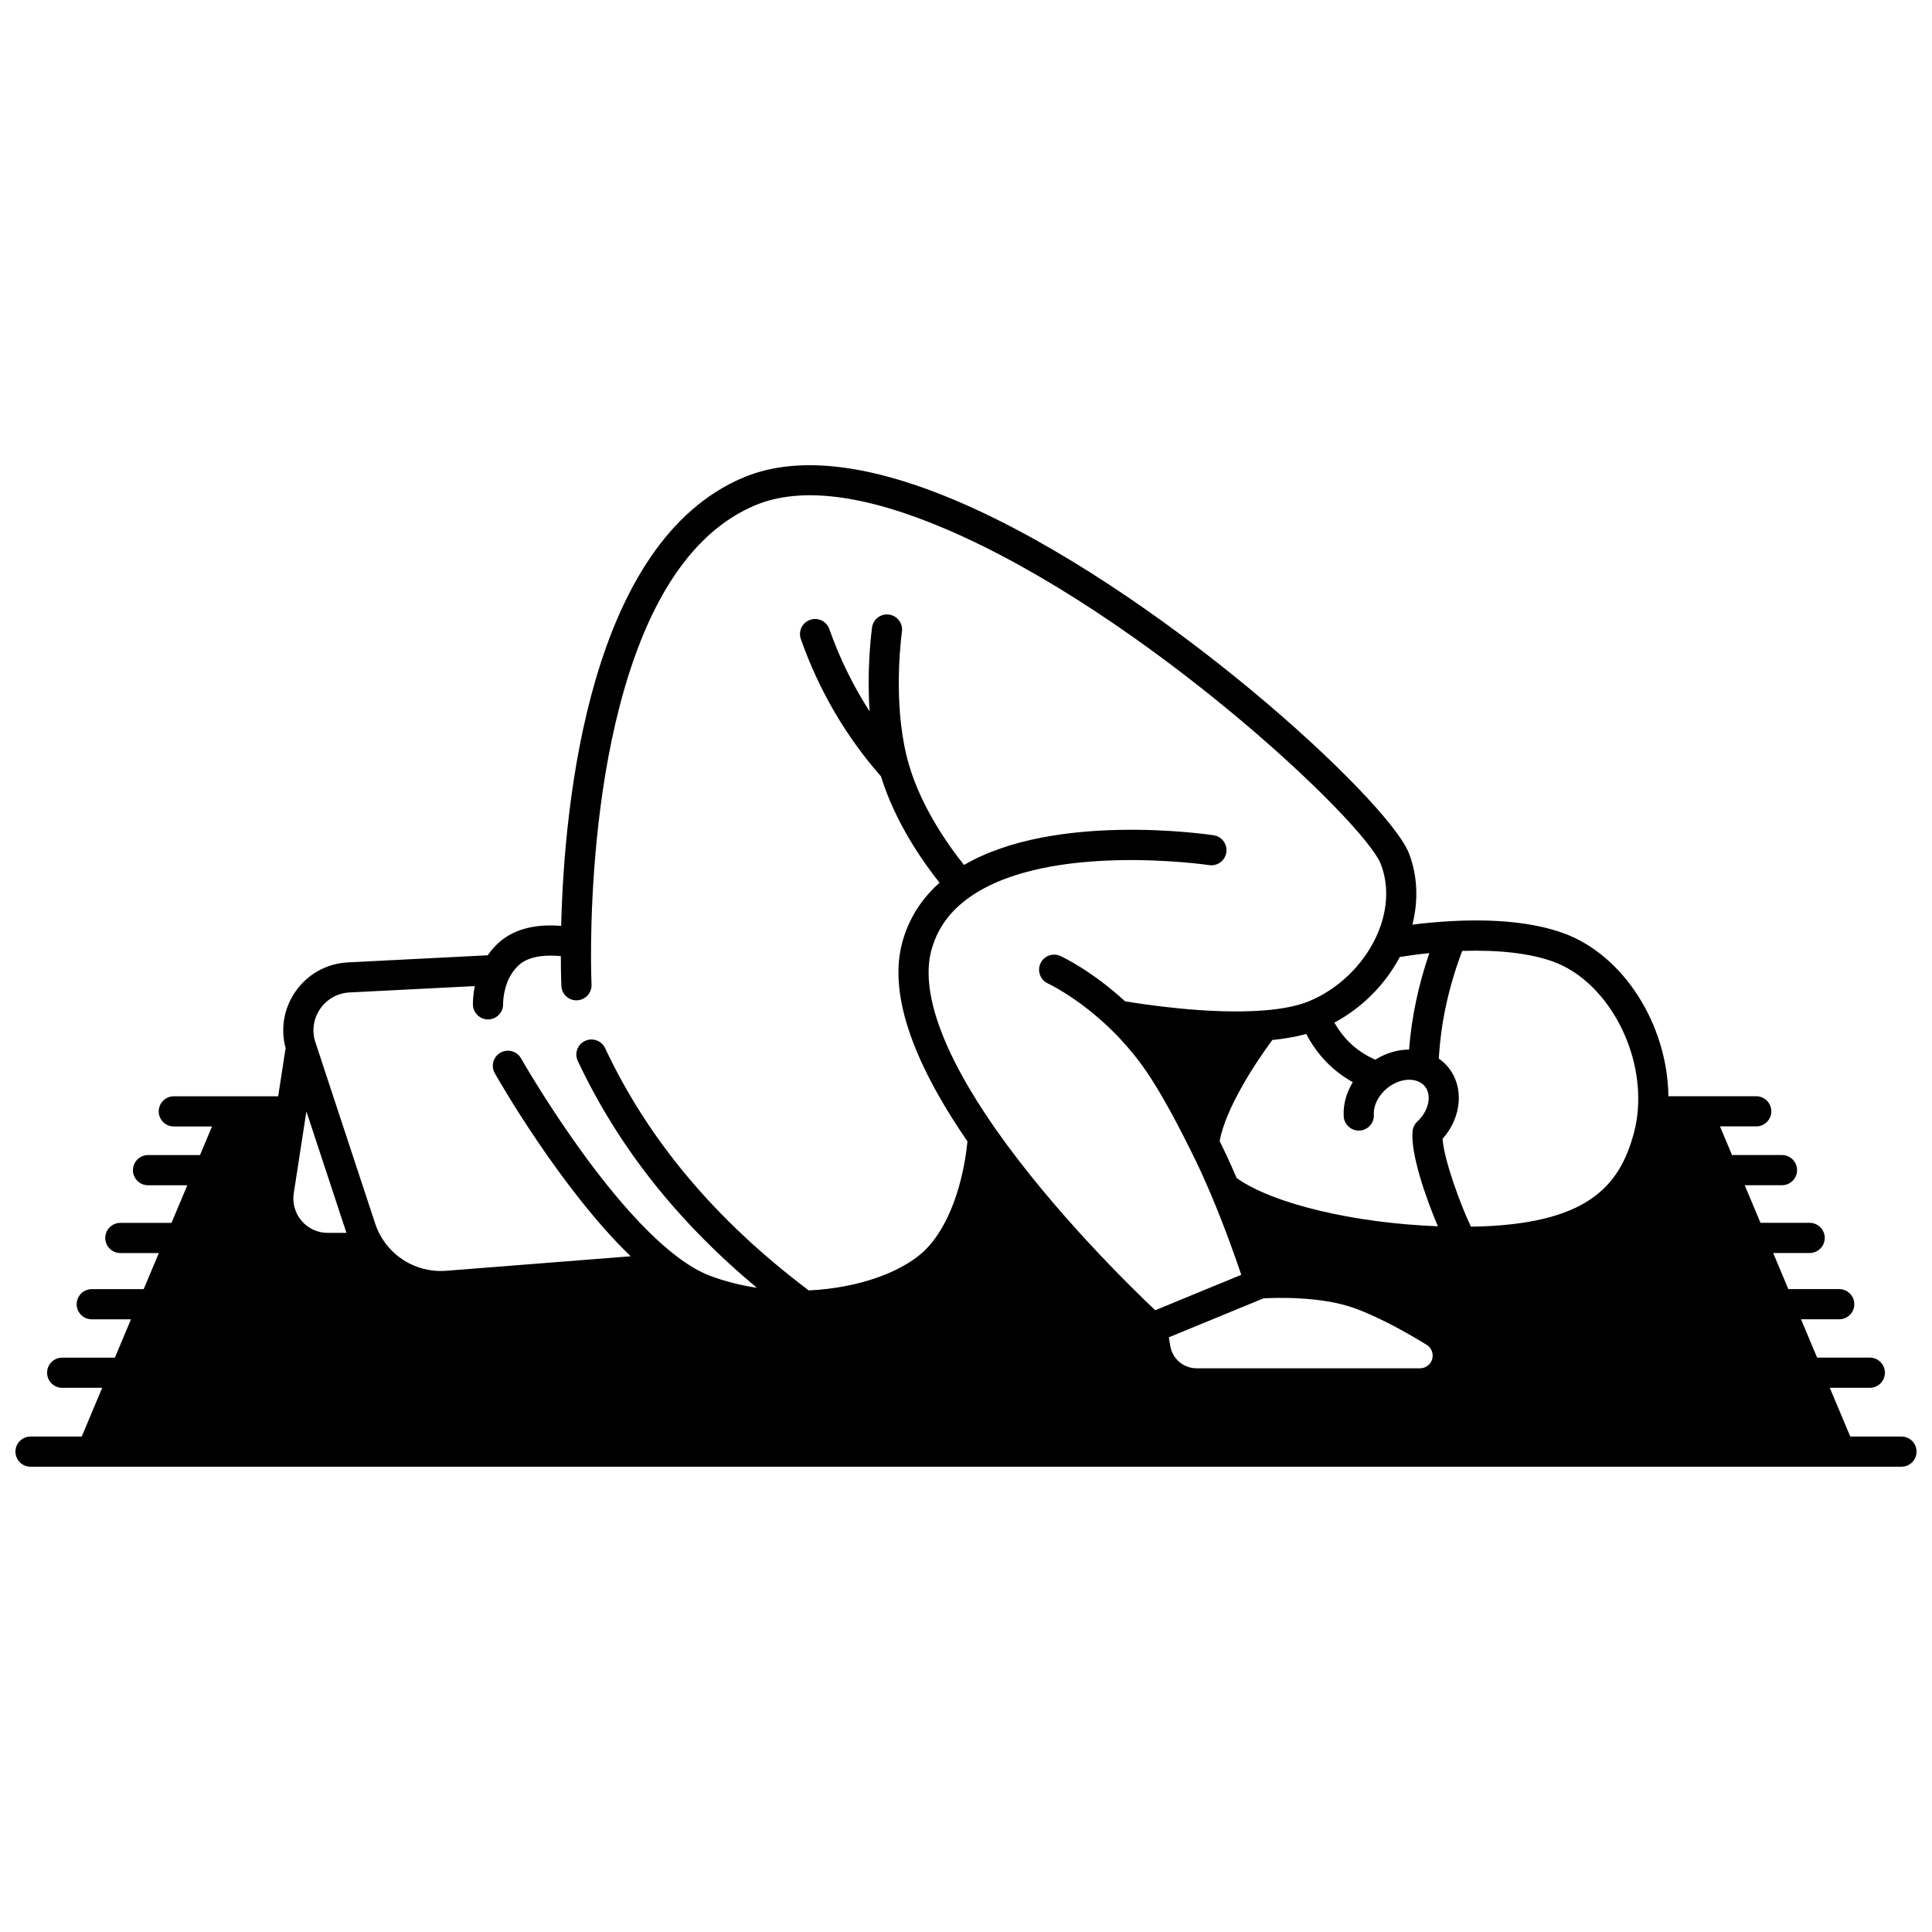 <?xml version="1.0" encoding="UTF-8"?>
<!-- Uploaded to: ICON Repo, www.iconrepo.com, Generator: ICON Repo Mixer Tools -->
<svg width="800px" height="800px" version="1.1" viewBox="144 144 512 512" xmlns="http://www.w3.org/2000/svg">
 <defs>
  <clipPath id="a">
   <path d="m148.09 267h503.81v266h-503.81z"/>
  </clipPath>
 </defs>
 <g clip-path="url(#a)">
  <path d="m647.91 524.7h-13.566l-5.43-12.918h10.605c2.207 0 4-1.789 4-4 0-2.207-1.789-4-4-4h-13.965l-4.266-10.156h10.125c2.207 0 4-1.789 4-4 0-2.207-1.789-4-4-4h-13.484l-4.019-9.566h9.668c2.207 0 4-1.789 4-4 0-2.207-1.789-4-4-4h-13.027l-4.188-9.965h9.879c2.207 0 4-1.789 4-4 0-2.207-1.789-4-4-4h-13.238l-3.188-7.586h9.598c2.207 0 4-1.789 4-4 0-2.207-1.789-4-4-4h-15.594-0.023-7.656c-0.23-18.961-11.836-37.402-27.785-43.195-7.644-2.769-17.637-3.848-29.703-3.207h-0.004c-0.055 0.004-0.105 0.004-0.16 0.008-3.879 0.211-7.367 0.566-10.191 0.926 1.637-6.465 1.355-12.977-0.891-18.852-5.398-14.129-66.934-70.82-119.52-93.297-23.68-10.121-42.816-12.258-56.879-6.344-40.688 17.117-47.465 85.5-48.293 118.82-4.461-0.383-11-0.07-15.879 3.879-1.379 1.121-2.57 2.441-3.586 3.914l-37.051 1.883c-5.672 0.293-10.766 3.152-13.973 7.84-3.012 4.402-3.914 9.773-2.535 14.875l-1.969 12.766h-11.516-0.016-16.129c-2.207 0-4 1.789-4 4 0 2.207 1.789 4 4 4h10.125l-3.188 7.586-13.766-0.004c-2.207 0-4 1.789-4 4 0 2.207 1.789 4 4 4h10.406l-4.188 9.965h-13.555c-2.207 0-4 1.789-4 4 0 2.207 1.789 4 4 4h10.199l-4.019 9.566-13.758-0.004c-2.207 0-4 1.789-4 4 0 2.207 1.789 4 4 4l10.395-0.004-4.266 10.156h-13.965c-2.207 0-4 1.789-4 4 0 2.207 1.789 4 4 4l10.605-0.004-5.426 12.914-13.566 0.004c-2.207 0-4 1.789-4 4 0 2.207 1.789 4 4 4h16.211 0.012 0.012 463.34 0.012 0.012l16.215-0.004c2.207 0 4-1.789 4-4-0.004-2.207-1.793-3.996-4-3.996zm-125.12-128.11c-2.91 8.488-4.723 17.047-5.367 25.562-3.043 0.004-6.152 0.918-8.949 2.672-4.699-2.051-8.281-5.293-10.844-9.828 7.297-3.898 13.422-10.023 17.336-17.387 1.746-0.281 4.481-0.68 7.824-1.02zm-291.94 74.137c-2.66 0-5.184-1.156-6.914-3.176-1.73-2.019-2.492-4.684-2.09-7.309l3.352-21.707 10.613 32.195zm176.9-27.648c-14.09-20.18-19.926-36.586-16.871-47.449 1.594-5.668 4.894-10.211 10.102-13.879 20.844-14.711 63.039-8.555 63.461-8.488 2.184 0.328 4.223-1.172 4.551-3.356s-1.172-4.219-3.352-4.551c-1.781-0.27-42.133-6.168-66.164 7.875-3.699-4.609-11.207-14.93-14.602-26.59-4.066-13.961-2.469-30.367-1.879-35.062 0.059-0.449 0.062-0.703 0.062-0.746 0-2.207-1.789-4-4-4-2.082 0-3.793 1.59-3.981 3.621l-0.016 0.129c-0.414 3.309-1.289 12.012-0.605 21.941-4.352-6.746-7.934-14.035-10.68-21.816-0.734-2.082-3.016-3.172-5.102-2.441-2.082 0.734-3.176 3.019-2.441 5.102 4.797 13.59 11.941 25.82 21.23 36.371 3.828 12.441 11.434 23.07 15.527 28.191-4.793 4.273-8.102 9.469-9.805 15.531-3.711 13.195 2.082 31.027 17.195 53.004-0.41 4.383-2.34 18.93-10.285 27.836-5.805 6.512-18.168 11.023-31.77 11.672-24.738-18.66-42.41-39.672-53.973-64.207-0.941-1.996-3.324-2.852-5.32-1.914-1.996 0.941-2.856 3.324-1.914 5.32 10.684 22.668 26.277 42.43 47.465 60.113-4.348-0.66-8.555-1.73-12.48-3.211-2.656-1.004-5.59-2.719-8.723-5.094-20.082-15.246-41.09-52.133-41.301-52.504-1.09-1.922-3.527-2.598-5.449-1.512s-2.598 3.527-1.512 5.449c0.785 1.391 17.391 30.543 36.016 48.512l-48.902 3.848c-6.66 0.52-13.098-2.633-16.762-8.25-0.855-1.305-1.543-2.742-2.047-4.262l-15.844-48.055c-0.992-3-0.535-6.219 1.25-8.828 1.789-2.613 4.625-4.207 7.781-4.367l33.223-1.688c-0.543 2.641-0.516 4.617-0.504 4.961 0.07 2.164 1.848 3.871 3.996 3.871 0.043 0 0.086 0 0.133-0.004 2.207-0.07 3.938-1.918 3.867-4.125 0-0.035-0.062-3.621 1.727-7.066 0.016-0.027 0.035-0.055 0.051-0.082 0.707-1.359 1.645-2.516 2.777-3.438 2.801-2.266 7.441-2.391 10.746-2.051 0.008 4.871 0.133 7.746 0.141 7.891 0.102 2.207 1.961 3.918 4.176 3.812 2.207-0.102 3.914-1.969 3.812-4.176-0.004-0.039-0.184-4.18-0.117-10.863 0.141-13.215 1.316-38.98 7.621-63.117 7.391-28.285 19.453-46.125 35.852-53.023 11.988-5.043 29.023-2.914 50.637 6.324 52.332 22.371 110.9 77.559 115.2 88.801 2.242 5.867 1.793 12.711-1.27 19.273-3.535 7.582-10.227 13.961-17.898 17.07-2.969 1.211-7.012 2.019-12.012 2.402-14.367 1.105-32.082-1.668-36.629-2.438-8.988-8.242-16.797-11.848-17.133-12-2.008-0.91-4.371-0.023-5.285 1.984-0.914 2.008-0.027 4.375 1.977 5.297 0.074 0.035 7.527 3.5 15.855 11.363 3.262 3.082 6.258 6.461 8.906 10.047 3.562 4.828 7.957 12.496 13.062 22.801 0.48 0.965 0.957 1.941 1.43 2.922 1.246 2.562 2.512 5.367 3.875 8.578 3.606 8.504 6.578 16.93 8.121 21.5l-22.801 9.391c-6.246-5.891-27.035-26.164-42.395-48.152zm114.94 62.547c-0.637 0.637-1.484 0.988-2.383 0.988h-59.176c-3.481 0-6.426-2.492-7-5.922l-0.379-2.289 25.07-10.324c2.809-0.164 15.113-0.652 24.117 2.594 7.109 2.566 15.039 7.188 19.137 9.723 1 0.613 1.594 1.684 1.594 2.859-0.004 0.898-0.352 1.742-0.98 2.371zm-50.949-49.414c-1.25-2.914-2.438-5.531-3.602-7.93-0.305-0.625-0.609-1.246-0.914-1.867 1.512-8.715 9.734-21.152 13.953-26.805 3.363-0.336 6.363-0.871 8.984-1.598 2.938 5.578 7.074 9.848 12.348 12.773-1.719 2.789-2.59 5.945-2.414 9.062 0.125 2.207 2.039 3.887 4.215 3.769 2.207-0.125 3.891-2.012 3.769-4.215-0.137-2.422 1.199-5.094 3.488-6.977 2.523-2.082 5.731-2.816 8.16-1.871 0.754 0.293 1.387 0.746 1.875 1.336 1.926 2.34 1.035 6.523-1.988 9.32-0.711 0.66-1.16 1.555-1.262 2.519-0.609 5.852 3.477 17.691 6.699 25.25-22.18-0.84-43.656-5.922-53.312-12.77zm106.29-18c-0.152 1.984-0.477 3.914-0.953 5.738-3.84 14.727-12.754 24.652-43.258 25.137-2.594-5.312-7.191-17.777-7.523-23.277 5.07-5.703 5.793-13.754 1.477-19-0.723-0.875-1.555-1.629-2.473-2.269 0.523-9.48 2.606-19.055 6.199-28.539 9.777-0.32 18.086 0.652 24.129 2.844 13.711 4.981 23.762 22.633 22.402 39.367z"/>
 </g>
</svg>